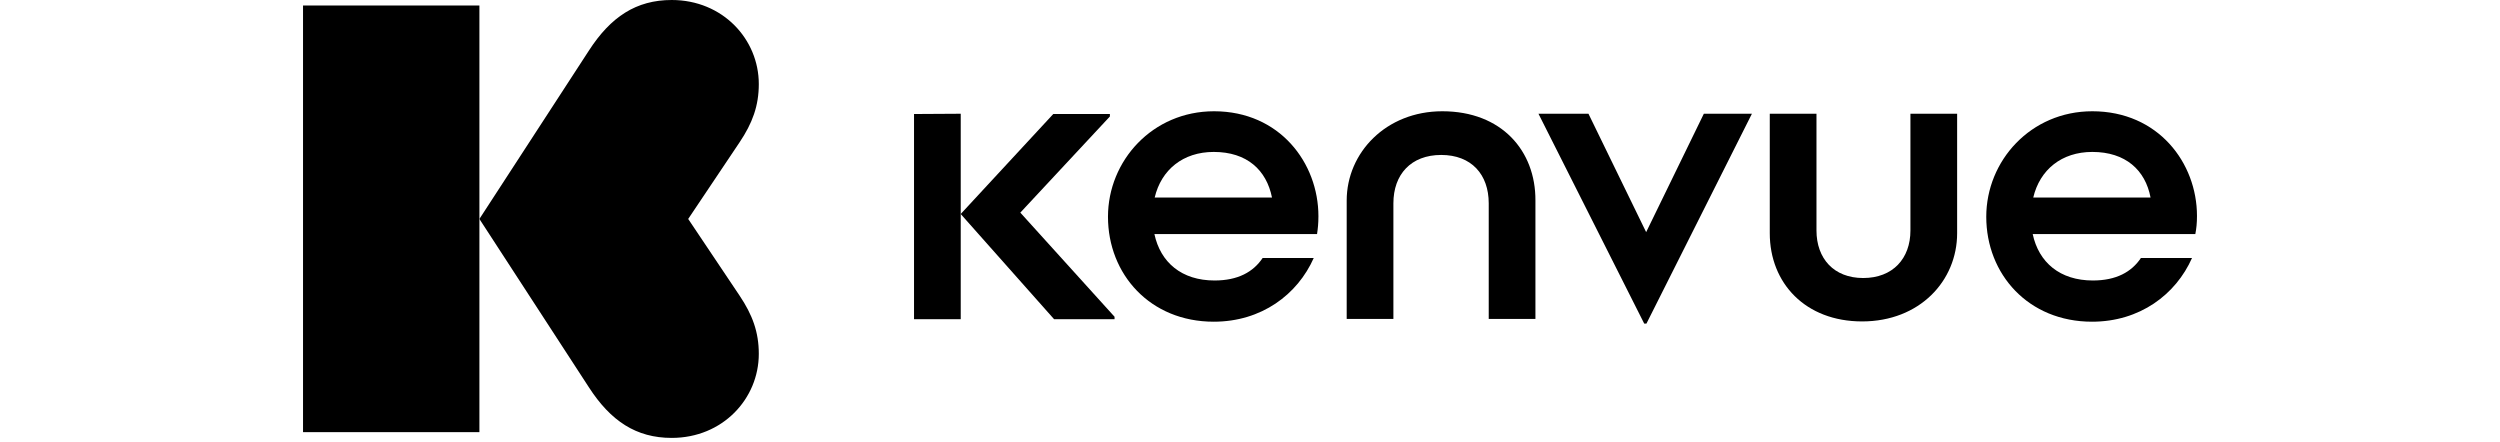 <svg width="198" height="35" viewBox="0 0 198 35" fill="none" xmlns="http://www.w3.org/2000/svg">
<path d="M24 0.436V34.226H37.969V17.341V0.436H24Z" fill="black"/>
<path d="M54.505 17.341L58.574 11.271C59.596 9.748 60.097 8.377 60.097 6.658C60.097 3.111 57.246 0 53.199 0C50.393 0 48.369 1.327 46.629 4.025L37.969 17.341L46.629 30.657C48.369 33.355 50.393 34.682 53.199 34.682C57.246 34.682 60.097 31.571 60.097 28.024C60.097 26.305 59.596 24.935 58.574 23.412L54.505 17.341Z" fill="black"/>
<path d="M96.151 8.812C91.277 8.812 87.752 12.729 87.752 17.168C87.752 21.715 91.081 25.479 96.129 25.479C99.915 25.479 102.765 23.325 104.049 20.431H100.002C99.262 21.541 98.043 22.215 96.194 22.215C93.583 22.215 91.908 20.779 91.429 18.538H104.31C104.375 18.103 104.419 17.69 104.419 17.124C104.419 12.903 101.351 8.812 96.151 8.812ZM96.129 12.033C98.761 12.033 100.306 13.469 100.742 15.645H91.451C91.973 13.447 93.692 12.033 96.129 12.033Z" fill="black"/>
<path d="M87.903 9.225V9.029H83.42L76.088 16.949L83.486 25.283H88.272V25.087L80.809 16.84L87.903 9.225Z" fill="black"/>
<path d="M72.391 9.03V25.283H76.09V16.928V9.008L72.391 9.03Z" fill="black"/>
<path d="M174.001 17.102C174.001 12.903 170.933 8.812 165.711 8.812C160.837 8.812 157.312 12.729 157.312 17.168C157.312 21.715 160.641 25.479 165.689 25.479C169.475 25.479 172.326 23.325 173.609 20.431H169.562C168.823 21.541 167.604 22.215 165.755 22.215C163.144 22.215 161.468 20.779 160.99 18.538H173.87C173.957 18.081 174.001 17.668 174.001 17.102ZM165.711 12.033C168.344 12.033 169.91 13.469 170.324 15.645H161.033C161.555 13.447 163.274 12.033 165.711 12.033Z" fill="black"/>
<path d="M151.306 18.255C151.306 20.474 149.914 22.019 147.564 22.019C145.236 22.019 143.865 20.474 143.865 18.255V9.008H140.166V18.473C140.166 22.433 142.995 25.457 147.477 25.457C152.046 25.457 155.005 22.237 155.005 18.473V9.008H151.306V18.255Z" fill="black"/>
<path d="M114.23 8.812C109.77 8.812 106.658 12.098 106.658 15.884V25.262H110.357V16.101C110.357 13.817 111.75 12.272 114.143 12.272C116.536 12.272 117.907 13.817 117.907 16.101V25.262H121.606V15.884C121.628 11.946 118.93 8.812 114.23 8.812Z" fill="black"/>
<path d="M130.375 18.386L125.806 9.008H121.846L130.223 25.631H130.397L138.752 9.008H134.944L130.375 18.386Z" fill="black"/>
</svg>
